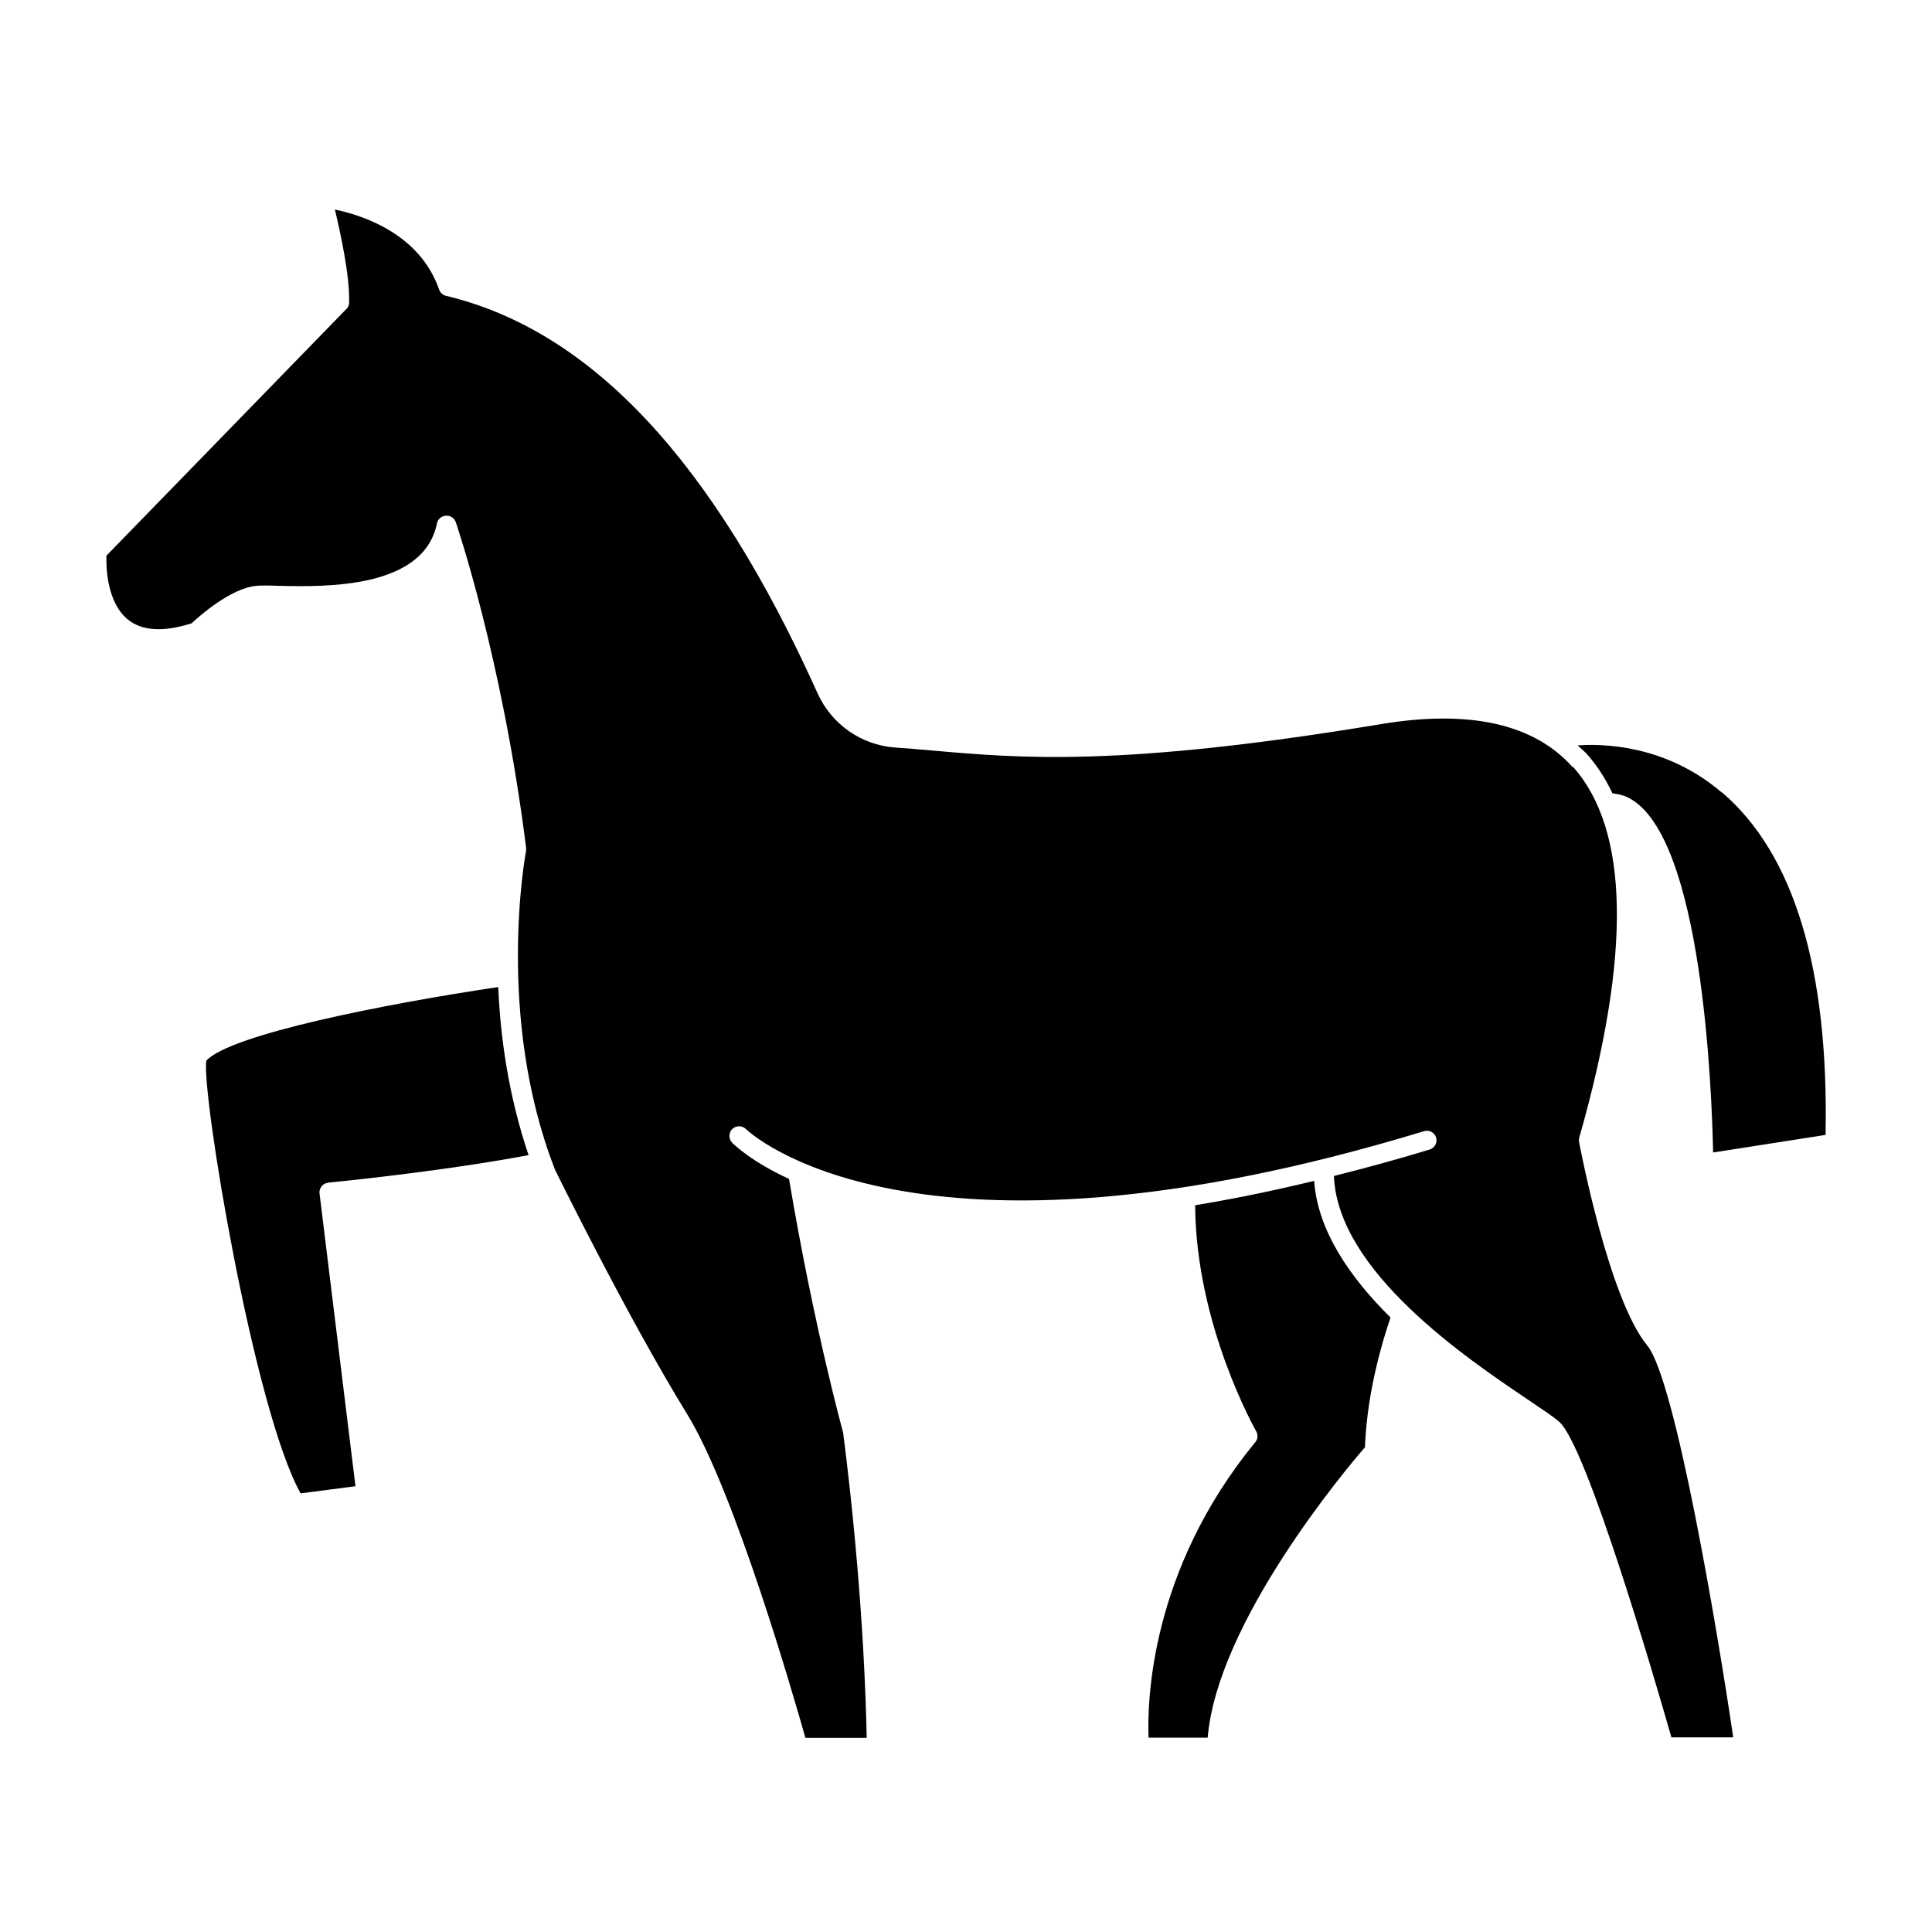 <?xml version="1.0" encoding="UTF-8"?> <svg xmlns="http://www.w3.org/2000/svg" viewBox="0 0 100 100" fill-rule="evenodd"><path d="m71.969 68.191c-2.078-2.059-3.769-4.481-3.949-7.07-2.191 0.531-4.25 0.949-6.16 1.262 0.039 6.219 3.129 11.641 3.16 11.699 0.102 0.18 0.09 0.41-0.051 0.57-5.481 6.68-5.59 13.512-5.519 15.289h3.059c0.5-5.961 7.121-13.859 8.141-15.031 0.09-2.371 0.648-4.711 1.32-6.711z"></path><path d="m16.988 61.211c0.07 0 5.781-0.559 10.371-1.422-1.039-3.07-1.461-6.109-1.57-8.699-5.859 0.871-13.859 2.449-15.109 3.809-0.27 1.609 2.449 18.039 4.879 22.398l2.84-0.371-1.859-15.148c-0.02-0.129 0.02-0.27 0.109-0.379 0.078-0.102 0.211-0.172 0.34-0.18z"></path><path d="m89.109 41.012c-2.922-2.5-6.231-2.519-7.449-2.43 0.16 0.148 0.328 0.289 0.48 0.449 0.52 0.59 0.961 1.27 1.32 2.031 0.352 0.039 0.66 0.129 0.891 0.262 3.769 2.051 4.25 15.078 4.32 18.328l5.82-0.91c0.172-8.57-1.629-14.539-5.371-17.738z"></path><path d="m81.391 39.699c-1.988-2.231-5.328-2.981-9.91-2.219-13.449 2.231-18.691 1.77-23.309 1.359-0.621-0.051-1.23-0.109-1.852-0.148-1.75-0.129-3.281-1.211-4-2.801-5.422-12.039-11.711-18.77-19.23-20.578-0.172-0.039-0.301-0.16-0.359-0.32-1.012-2.922-4.019-3.859-5.398-4.148 0.281 1.172 0.781 3.441 0.738 4.82 0 0.121-0.051 0.25-0.141 0.328l-12.422 12.77c-0.02 0.57 0.02 2.441 1.129 3.32 0.73 0.578 1.828 0.641 3.281 0.18 0.422-0.391 2.012-1.809 3.359-1.941 0.238-0.02 0.609-0.02 1.121 0 2.441 0.059 7.531 0.16 8.219-3.231 0.039-0.219 0.23-0.379 0.461-0.398 0.23-0.02 0.43 0.121 0.512 0.328 0.02 0.07 2.398 6.988 3.641 16.852v0.16c-0.02 0.078-1.609 8.57 1.5 16.52 0.02 0.039 3.719 7.578 6.828 12.629 2.469 4.012 5.519 14.621 6.129 16.77h3.172c-0.031-1.73-0.199-7.82-1.219-15.801 0 0-1.5-5.398-2.801-13.129-1.949-0.898-2.828-1.762-2.941-1.871-0.191-0.199-0.191-0.512 0-0.711 0.199-0.191 0.512-0.191 0.711 0 0.102 0.102 8.531 8.191 35.102 0.109 0.27-0.078 0.539 0.07 0.621 0.328 0.078 0.262-0.07 0.539-0.328 0.621-1.738 0.531-3.371 0.969-4.961 1.371 0.191 4.93 6.84 9.422 10.09 11.609 0.75 0.512 1.301 0.871 1.578 1.121 1.41 1.262 4.879 13.109 5.801 16.328h3.199c-0.82-5.559-3-18.52-4.449-20.281-1.98-2.398-3.469-10.211-3.531-10.539-0.012-0.078-0.012-0.16 0.012-0.23 2.699-9.461 2.59-15.91-0.32-19.18z"></path></svg> 